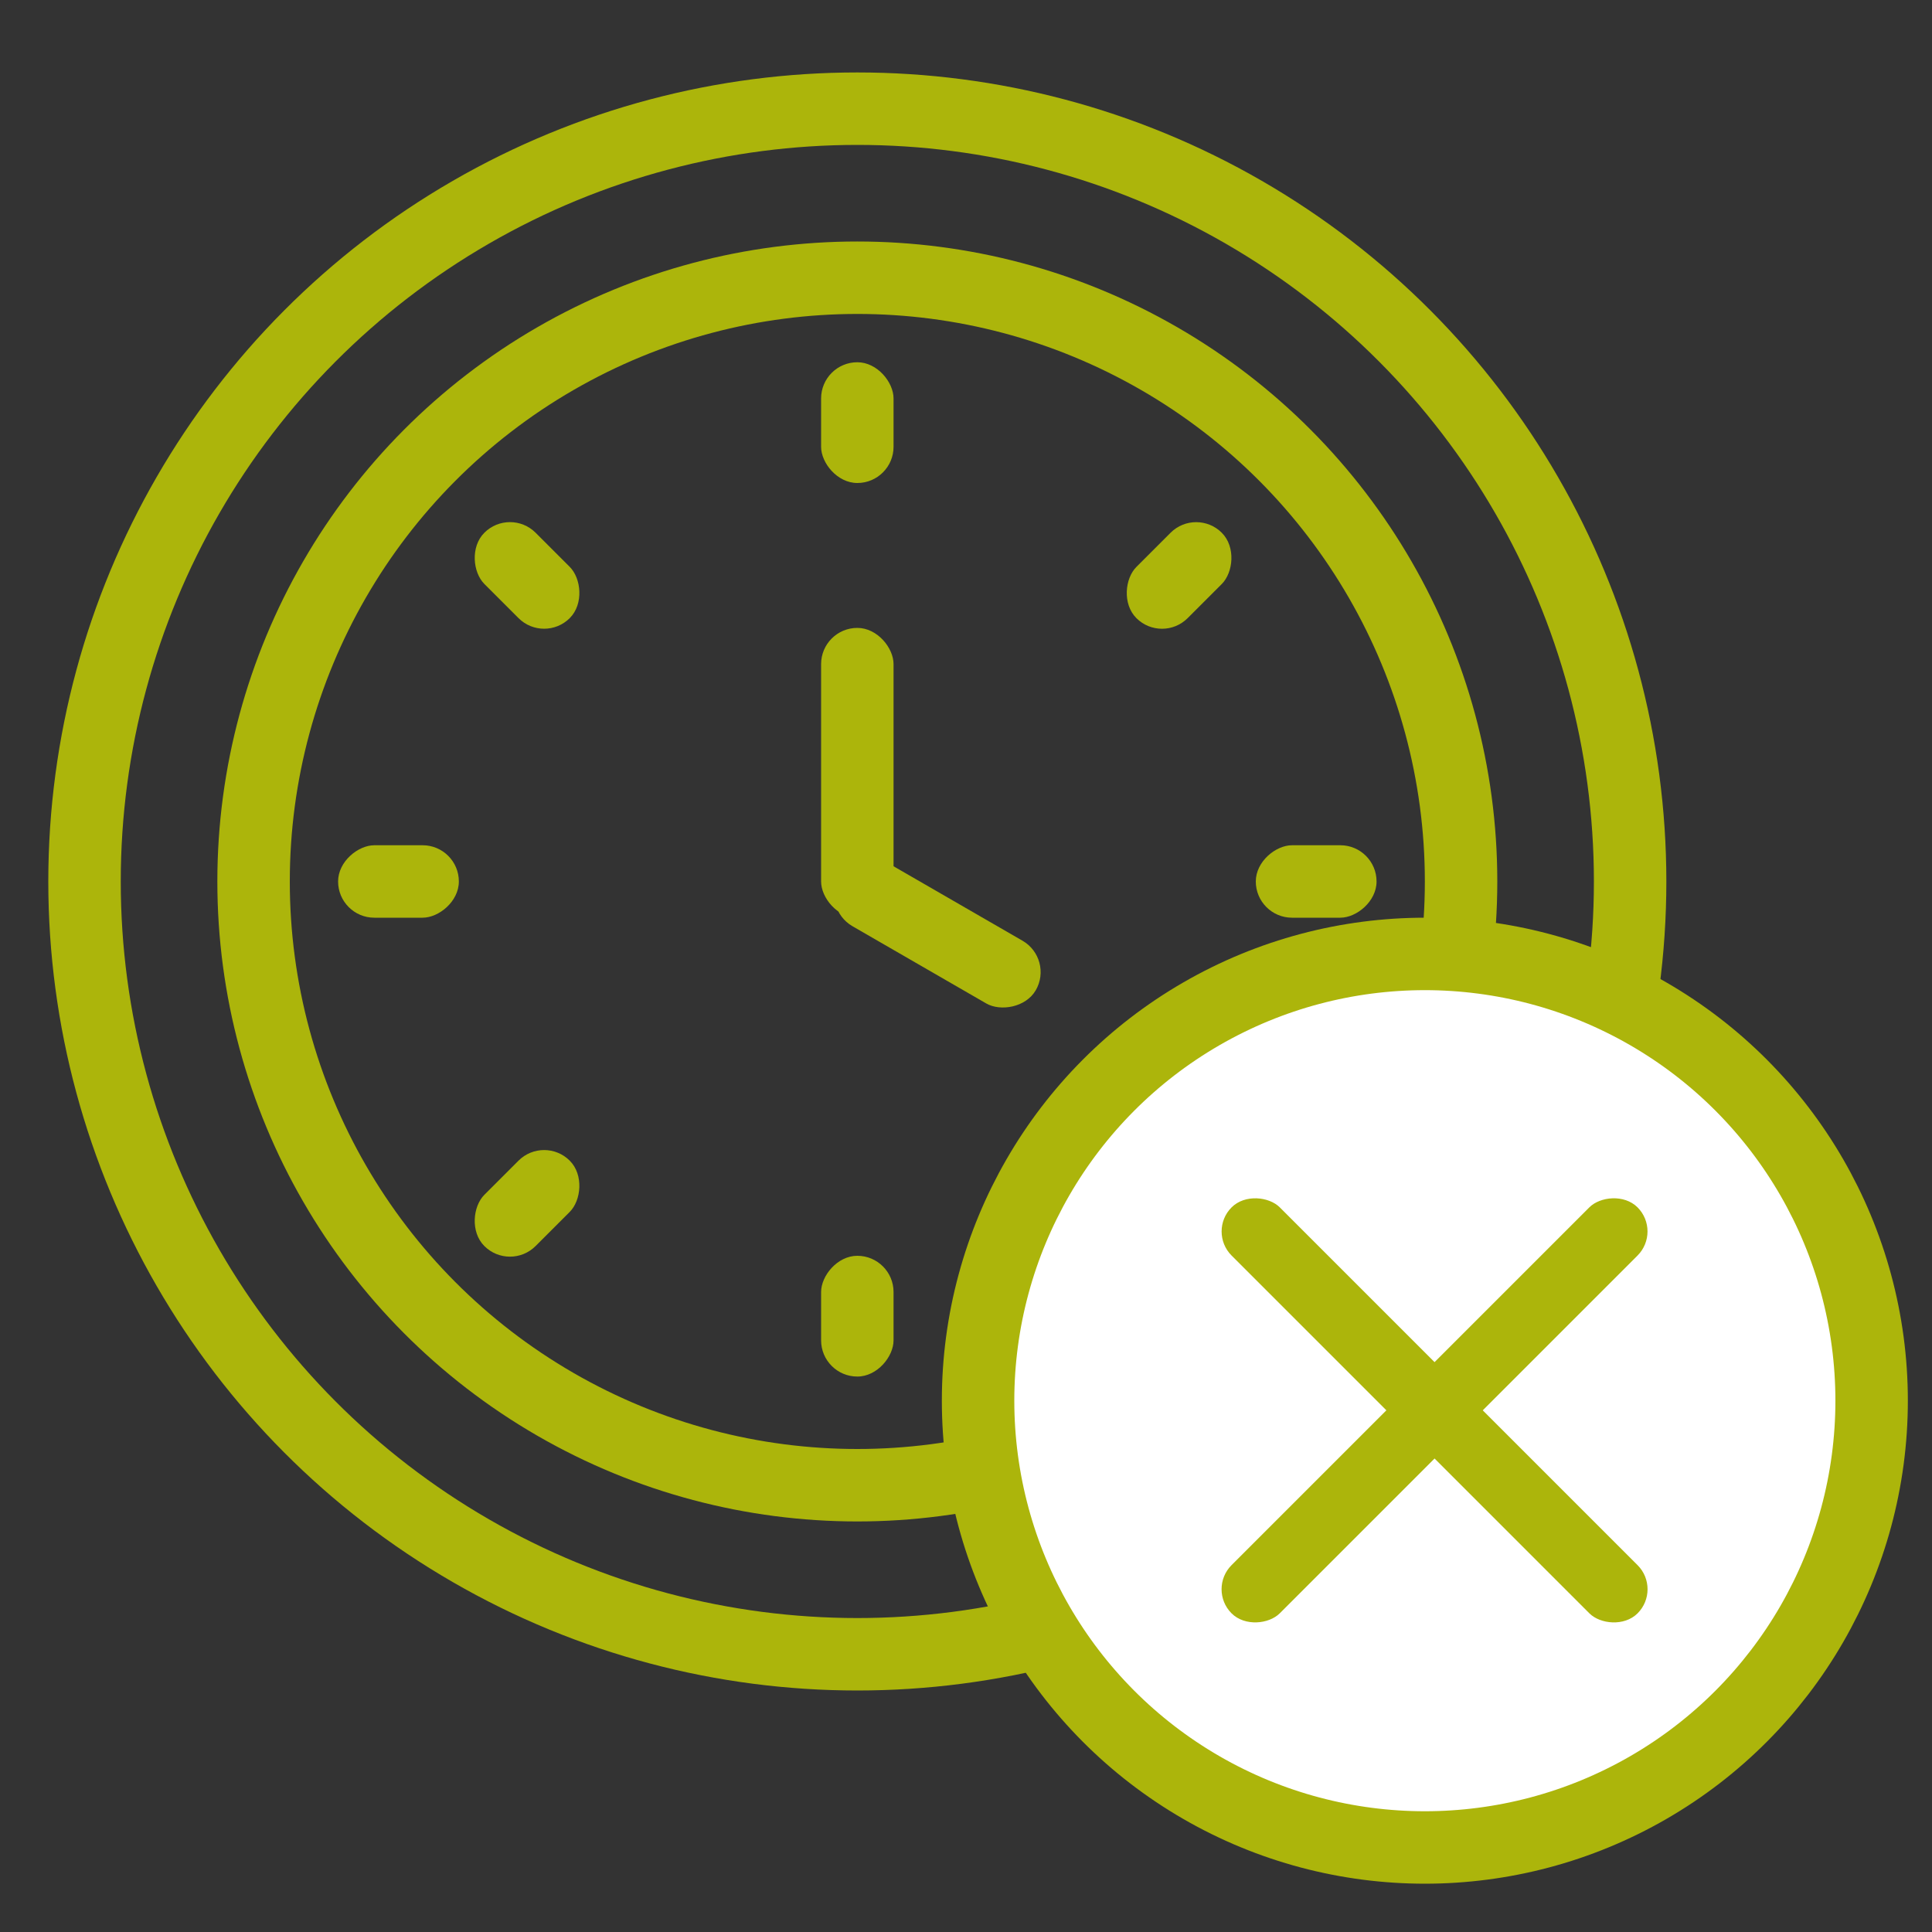 <svg width="80" height="80" fill="none" xmlns="http://www.w3.org/2000/svg"><rect width="100%" height="100%" fill="#333333" stroke="none"/><circle cx="35.5" cy="36.5" r="32" stroke="#ACB50B" stroke-width="3"/><circle cx="35.5" cy="36.5" r="25" stroke="#ACB50B" stroke-width="3"/><rect x="34" y="15" width="3" height="5" rx="1.5" fill="#ACB50B"/><rect x="34" y="26" width="3" height="12" rx="1.5" fill="#ACB50B"/><rect x="49.531" y="21" width="3" height="5" rx="1.5" transform="rotate(45 49.531 21)" fill="#ACB50B"/><rect width="3" height="5" rx="1.5" transform="scale(1 -1) rotate(45 43.442 13.87)" fill="#ACB50B"/><rect x="57" y="35" width="3" height="5" rx="1.5" transform="rotate(90 57 35)" fill="#ACB50B"/><rect x="43.641" y="39.703" width="3" height="9.399" rx="1.5" transform="rotate(120 43.64 39.703)" fill="#ACB50B"/><rect x="22.531" y="47" width="3" height="5" rx="1.5" transform="rotate(45 22.531 47)" fill="#ACB50B"/><rect x="19" y="35" width="3" height="5" rx="1.5" transform="rotate(90 19 35)" fill="#ACB50B"/><rect width="3" height="5" rx="1.5" transform="scale(1 -1) rotate(45 88.327 33.461)" fill="#ACB50B"/><rect width="3" height="5" rx="1.5" transform="matrix(1 0 0 -1 34 57)" fill="#ACB50B"/><circle cx="59" cy="58" r="18.5" fill="#fff" stroke="#ACB50B" stroke-width="3"/><g fill="#ACB50B"><rect x="50" y="50.992" width="2.822" height="23.774" rx="1.411" transform="rotate(-45 50 50.992)"/><rect width="2.822" height="23.774" rx="1.411" transform="scale(-1 1) rotate(-45 27.15 108.55)"/></g></svg>